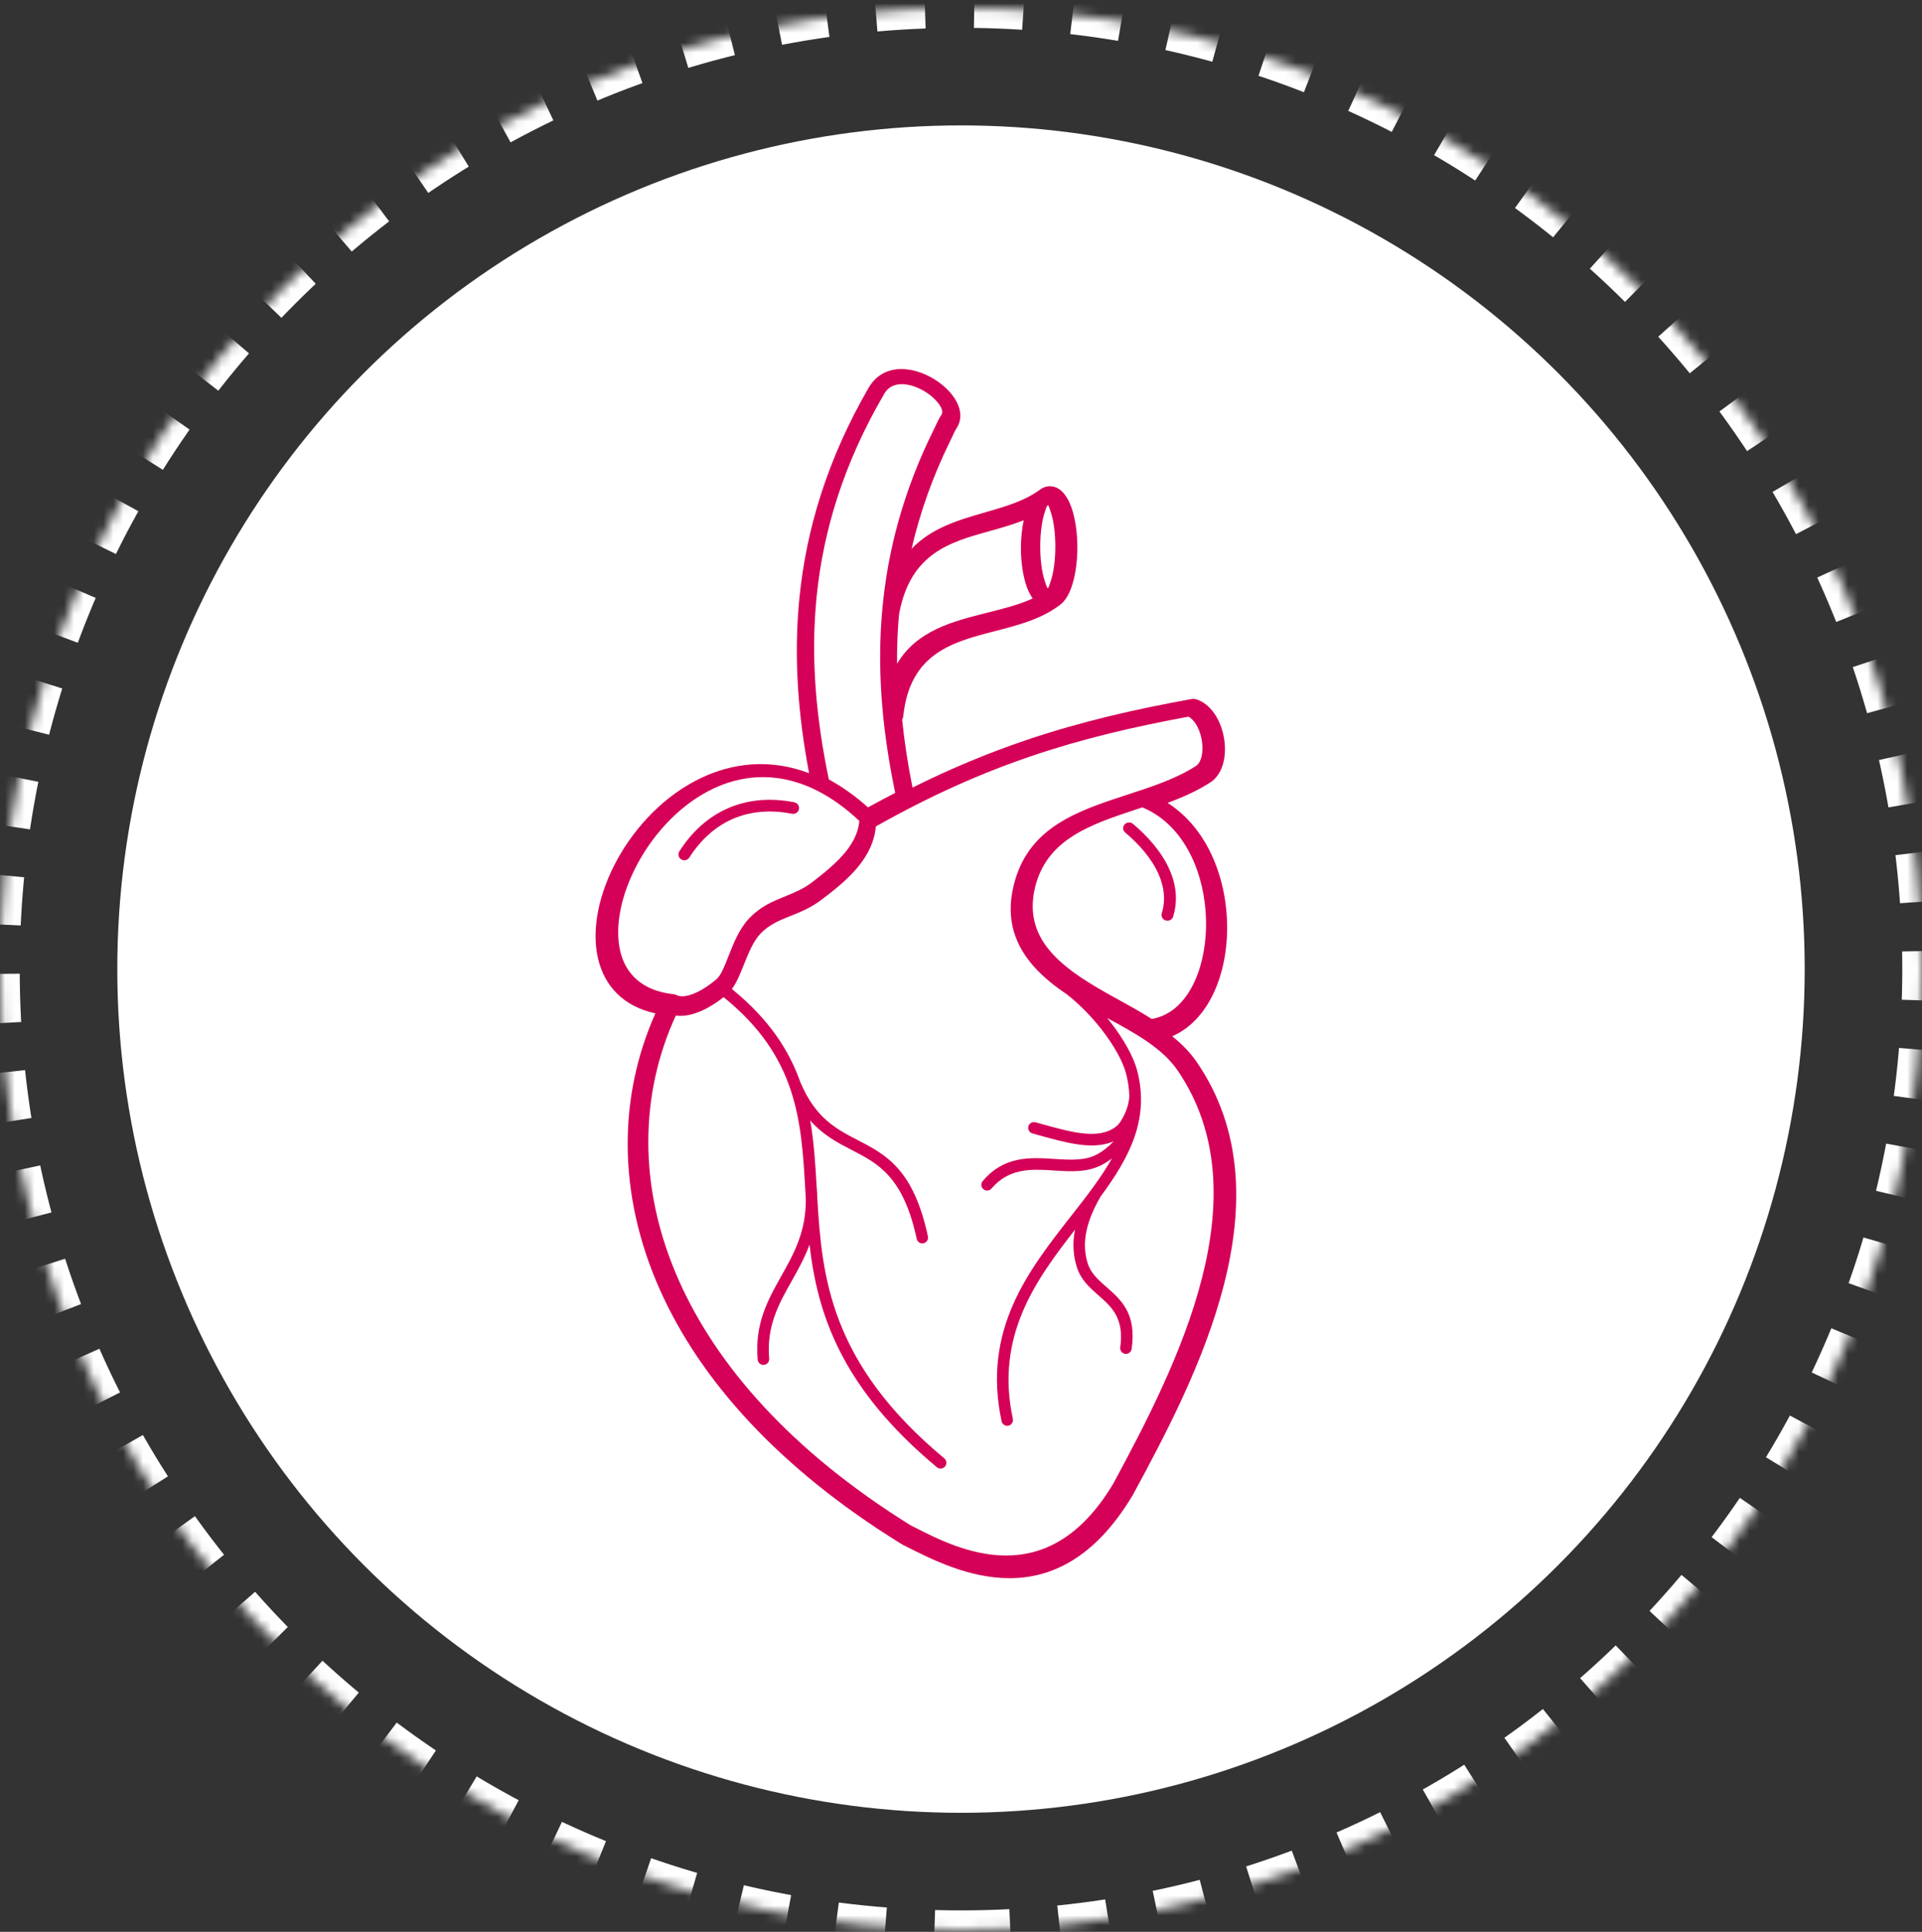<?xml version="1.0" encoding="UTF-8"?>
<svg width="195px" height="196px" viewBox="0 0 195 196" version="1.1" xmlns="http://www.w3.org/2000/svg" xmlns:xlink="http://www.w3.org/1999/xlink">
  <rect x="0" y="0" width="195" height="196" fill="#333333" stroke="none"/>
  <title>Group 4</title>
  <defs>
    <path d="M97.5,195 C151.348,195 195,151.348 195,97.5 C195,43.652 151.348,0 97.5,0 C43.652,0 0,43.652 0,97.5 C0,151.348 43.652,195 97.5,195 Z" id="path-1"></path>
    <mask id="mask-2" maskContentUnits="userSpaceOnUse" maskUnits="objectBoundingBox" x="0" y="0" width="195" height="195" fill="white">
      <use xlink:href="#path-1"></use>
    </mask>
  </defs>
  <g id="Home---V3.0" stroke="none" stroke-width="1" fill="none" fill-rule="evenodd">
    <g id="1.0-Home" transform="translate(-738, -378)">
      <g id="Group-4" transform="translate(738, 378.822)">
        <circle id="Oval" fill="#FFFFFF" cx="97.5" cy="97.5" r="85.599"></circle>
        <use id="Oval-Copy" stroke="#FFFFFF" mask="url(#mask-2)" stroke-width="4" stroke-dasharray="5" xlink:href="#path-1">
          <animateTransform
            attributeName="transform"
            attributeType="XML"
            type="rotate"
            from="0 97.5 97.5"
            to="360 97.5 97.5"
            dur="20s"
            repeatCount="indefinite" />
        </use>
        <path d="M121.367,70.127 C122.096,70.364 122.698,70.86 123.16,71.508 C123.68,72.233 124.034,73.159 124.19,74.102 C124.346,75.049 124.303,76.024 124.036,76.841 C123.812,77.525 123.43,78.111 122.875,78.507 C122.853,78.52 122.835,78.535 122.814,78.547 C121.476,79.415 119.994,80.069 118.46,80.636 C120.865,82.167 122.526,84.575 123.489,87.287 C124.33,89.654 124.641,92.259 124.447,94.708 C124.254,97.185 123.546,99.523 122.352,101.328 C121.467,102.667 120.322,103.711 118.93,104.316 C119.881,105.076 120.725,105.924 121.41,106.92 C126.145,113.813 126.169,121.79 124.154,129.605 C122.172,137.298 118.228,144.789 114.913,150.887 C114.896,150.917 114.88,150.946 114.861,150.971 C107.146,163.776 97.026,158.655 91.986,156.102 C91.837,156.027 91.696,155.953 91.556,155.885 C91.516,155.864 91.478,155.843 91.441,155.817 C78.864,148.049 71.006,139.081 66.985,130.107 C62.549,120.208 62.778,110.308 66.496,101.993 C63.193,101.268 61.355,99.197 60.694,96.511 C59.956,93.514 60.76,89.755 62.656,86.331 C64.529,82.948 67.484,79.855 71.073,78.135 C74.351,76.564 78.135,76.127 82.087,77.622 C81,71.872 80.487,65.911 81.118,59.734 C81.816,52.89 83.912,45.798 88.166,38.458 C88.176,38.444 88.183,38.429 88.192,38.415 C89.303,36.632 91.16,36.341 92.939,36.834 C93.569,37.008 94.185,37.283 94.744,37.625 C95.303,37.965 95.816,38.375 96.234,38.817 C97.348,39.994 97.829,41.428 97.052,42.622 C96.901,42.852 96.767,43.141 96.635,43.431 C96.592,43.522 96.55,43.614 96.446,43.826 C94.601,47.573 93.317,51.253 92.484,54.861 C94.525,52.723 97.27,51.932 99.992,51.149 C101.988,50.575 103.975,50.003 105.533,48.841 C105.563,48.818 105.597,48.797 105.629,48.777 C105.903,48.603 106.203,48.509 106.521,48.509 C107.474,48.509 108.242,49.339 108.711,50.683 C109.079,51.733 109.305,53.159 109.305,54.711 C109.305,56.264 109.079,57.69 108.711,58.739 C108.395,59.645 107.941,60.318 107.387,60.659 C105.54,62.021 103.24,62.617 100.91,63.219 C96.662,64.318 92.306,65.442 91.643,71.837 C91.629,71.968 91.589,72.091 91.528,72.201 C91.766,74.527 92.129,76.822 92.58,79.084 C96.606,77.078 100.441,75.503 104.271,74.215 C109.658,72.403 115.028,71.163 120.902,70.098 C121.06,70.069 121.216,70.081 121.36,70.128 L121.36,70.126 L121.367,70.127 Z M80.586,80.577 C80.91,80.639 81.122,80.953 81.058,81.273 C80.996,81.593 80.679,81.804 80.356,81.74 C78.124,81.303 76.129,81.503 74.409,82.236 C72.611,83.002 71.103,84.357 69.938,86.181 C69.763,86.456 69.394,86.54 69.113,86.366 C68.835,86.193 68.75,85.828 68.926,85.55 C70.224,83.521 71.911,82.009 73.938,81.146 C75.875,80.32 78.107,80.09 80.587,80.574 L80.586,80.577 Z M114.159,83.642 C113.909,83.433 113.881,83.068 114.098,82.823 C114.316,82.581 114.694,82.555 114.948,82.765 C116.407,83.989 117.849,85.588 118.653,87.404 C119.307,88.885 119.538,90.502 119.024,92.173 C118.93,92.48 118.597,92.658 118.276,92.567 C117.958,92.476 117.774,92.155 117.868,91.845 C118.293,90.46 118.095,89.106 117.542,87.858 C116.821,86.226 115.499,84.767 114.158,83.641 L114.159,83.642 Z M112.959,114.985 C110.877,115.878 108.228,115.14 105.398,114.351 L104.746,114.171 C104.436,114.086 104.254,113.765 104.338,113.453 C104.422,113.141 104.741,112.958 105.052,113.042 C105.474,113.157 105.592,113.191 105.708,113.223 C108.752,114.071 111.567,114.856 113.302,113.418 C113.576,113.193 113.946,112.624 114.227,111.923 C114.427,111.418 114.57,110.858 114.577,110.327 C114.551,109.586 114.439,108.823 114.229,108.035 C113.921,106.88 113.029,105.239 111.726,103.575 C110.748,102.329 109.546,101.079 108.188,100.023 C107.008,99.23 105.907,98.353 104.993,97.348 C103.044,95.202 101.982,92.535 102.846,89.005 C104.289,83.097 109.305,81.459 114.425,79.789 C116.89,78.984 119.379,78.173 121.389,76.856 C121.592,76.706 121.743,76.454 121.844,76.145 C122.017,75.615 122.037,74.953 121.93,74.294 C121.823,73.63 121.582,72.987 121.234,72.499 C121.043,72.232 120.823,72.018 120.586,71.889 C114.971,72.926 109.823,74.13 104.664,75.88 C99.57,77.607 94.458,79.869 88.859,83.027 C88.723,84.569 88.063,85.884 87.101,87.072 C86.09,88.32 84.753,89.404 83.357,90.458 C82.255,91.29 81.2,91.713 80.178,92.119 C79.097,92.551 78.063,92.964 77.175,93.881 C76.426,94.655 75.931,95.896 75.476,97.034 C75.1,97.975 74.748,98.858 74.255,99.519 C78.027,102.587 80.07,105.748 81.218,109.016 C82.764,112.649 84.89,113.746 86.987,114.831 C89.856,116.311 92.673,117.768 94.145,124.622 C94.212,124.939 94.009,125.248 93.696,125.316 C93.381,125.384 93.073,125.18 93.006,124.866 C91.651,118.556 89.077,117.226 86.455,115.873 C84.994,115.117 83.518,114.354 82.202,112.858 C82.587,115.063 82.725,117.318 82.858,119.63 C82.893,120.005 82.913,120.369 82.921,120.721 C83.388,128.759 84.233,137.502 95.803,147.139 C96.05,147.345 96.085,147.714 95.88,147.965 C95.675,148.214 95.308,148.249 95.058,148.043 C85.309,139.925 82.938,132.433 82.132,125.455 C81.634,126.811 80.962,128.005 80.299,129.188 C79.01,131.482 77.754,133.72 78.037,137.017 C78.065,137.341 77.827,137.625 77.504,137.653 C77.182,137.682 76.899,137.442 76.871,137.118 C76.558,133.467 77.903,131.072 79.282,128.615 C80.531,126.393 81.808,124.118 81.753,120.769 C81.739,120.514 81.722,120.26 81.709,120.006 C81.307,112.937 80.936,106.416 73.414,100.347 C72.443,101.112 71.477,101.663 70.583,101.966 C69.866,102.21 69.185,102.297 68.566,102.212 C64.933,110.113 64.653,119.597 68.879,129.099 C72.715,137.726 80.253,146.377 92.353,153.91 L92.753,154.115 C97.228,156.4 106.216,160.987 112.958,149.69 C116.191,143.693 120.034,136.337 121.937,128.897 C123.809,121.576 123.812,114.137 119.483,107.79 C117.919,105.498 115.146,103.992 112.33,102.462 L112.323,102.457 C112.433,102.591 112.543,102.727 112.648,102.861 C114.049,104.646 115.015,106.446 115.36,107.741 C116.681,112.708 114.575,116.629 111.672,120.561 C110.81,122.039 110.346,123.307 110.163,124.423 C109.985,125.519 110.084,126.473 110.35,127.34 C110.66,128.356 111.44,129.039 112.238,129.738 C113.754,131.065 115.329,132.443 114.811,136.037 C114.767,136.356 114.47,136.579 114.152,136.535 C113.835,136.491 113.613,136.192 113.657,135.873 C114.082,132.91 112.753,131.744 111.472,130.623 C110.548,129.813 109.647,129.022 109.236,127.683 C108.92,126.654 108.804,125.526 109.014,124.234 C109.031,124.136 109.049,124.034 109.068,123.936 C105.05,129.084 100.96,134.76 102.76,143.126 C102.827,143.443 102.627,143.755 102.314,143.823 C101.999,143.891 101.689,143.69 101.62,143.376 C99.624,134.096 104.347,128.068 108.688,122.529 C110.226,120.568 111.714,118.667 112.808,116.715 C112.524,116.931 112.229,117.12 111.923,117.292 C110.382,118.155 108.675,118.045 106.924,117.932 C104.704,117.789 102.399,117.642 100.591,119.765 C100.381,120.011 100.014,120.04 99.769,119.828 C99.524,119.617 99.496,119.249 99.706,119.003 C101.893,116.434 104.491,116.6 106.996,116.762 C108.577,116.863 110.118,116.963 111.357,116.269 C111.937,115.945 112.475,115.529 112.957,114.995 L112.959,114.985 Z M106.336,50.421 C106.298,50.453 106.259,50.484 106.222,50.515 C106.155,50.658 106.061,50.928 105.952,51.288 C105.698,52.124 105.54,53.306 105.54,54.632 C105.54,55.958 105.697,57.139 105.952,57.976 C106.101,58.466 106.22,58.788 106.284,58.855 C106.304,58.845 106.326,58.836 106.346,58.827 C106.413,58.723 106.523,58.417 106.657,57.975 C106.912,57.139 107.07,55.957 107.07,54.631 C107.07,53.305 106.913,52.124 106.657,51.287 C106.517,50.823 106.402,50.507 106.336,50.422 L106.336,50.421 Z M103.869,51.958 C102.732,52.412 101.539,52.745 100.34,53.079 C96.361,54.191 92.337,55.314 91.213,61.511 C91.187,61.809 91.16,62.105 91.139,62.4 C91.04,63.785 91,65.158 91.013,66.522 C93.022,63.131 96.682,62.214 100.27,61.313 C101.859,60.914 103.434,60.519 104.775,59.894 C104.541,59.571 104.339,59.174 104.176,58.718 C103.806,57.695 103.579,56.305 103.579,54.792 C103.579,53.763 103.683,52.794 103.867,51.954 L103.869,51.958 Z M89.509,61.073 C89.511,61.052 89.511,61.031 89.514,61.009 C90.054,55.082 91.645,48.96 94.795,42.649 C94.812,42.614 94.888,42.451 94.965,42.289 C95.125,41.948 95.289,41.602 95.523,41.244 C95.75,40.9 95.447,40.314 94.901,39.747 C94.593,39.427 94.213,39.126 93.787,38.872 C93.362,38.618 92.902,38.413 92.443,38.288 C91.403,38.003 90.34,38.13 89.759,39.055 C85.597,46.142 83.549,52.979 82.867,59.568 C82.2,66.022 82.841,72.252 84.092,78.257 C85.407,78.972 86.737,79.908 88.065,81.09 C88.998,80.577 89.919,80.087 90.828,79.62 C89.648,73.965 88.998,68.107 89.431,62.038 C89.455,61.716 89.479,61.393 89.51,61.071 L89.509,61.073 Z M115.903,81.09 C115.682,81.163 115.46,81.238 115.239,81.311 C110.67,82.824 106.196,84.307 105.012,89.216 C104.336,92.025 105.173,94.152 106.711,95.869 C108.345,97.695 110.788,99.119 113.102,100.396 L113.467,100.596 C114.623,101.234 115.772,101.866 116.85,102.558 C118.416,102.294 119.665,101.314 120.571,99.911 C121.559,98.382 122.149,96.354 122.316,94.181 C122.484,91.979 122.214,89.643 121.478,87.526 C120.486,84.674 118.65,82.227 115.901,81.091 L115.903,81.09 Z M68.315,100.044 C68.429,100.054 68.542,100.085 68.651,100.14 C68.663,100.145 68.673,100.152 68.681,100.157 C69.043,100.318 69.557,100.283 70.167,100.073 C70.934,99.808 71.803,99.277 72.706,98.513 C73.143,98.144 73.516,97.197 73.92,96.166 C74.441,94.842 75.008,93.4 76.015,92.344 C77.178,91.126 78.395,90.632 79.668,90.115 C80.574,89.748 81.514,89.367 82.42,88.672 C83.714,87.678 84.947,86.665 85.837,85.551 C86.577,84.624 87.085,83.615 87.187,82.466 C81.806,77.404 76.48,77.169 72.202,79.269 C69.021,80.83 66.386,83.663 64.702,86.776 C63.039,89.849 62.317,93.156 62.937,95.722 C63.485,98.004 65.172,99.703 68.316,100.046 L68.315,100.044 Z" id="Shape" fill="#D50057" fill-rule="nonzero"></path>
      </g>
    </g>
  </g>
</svg>
